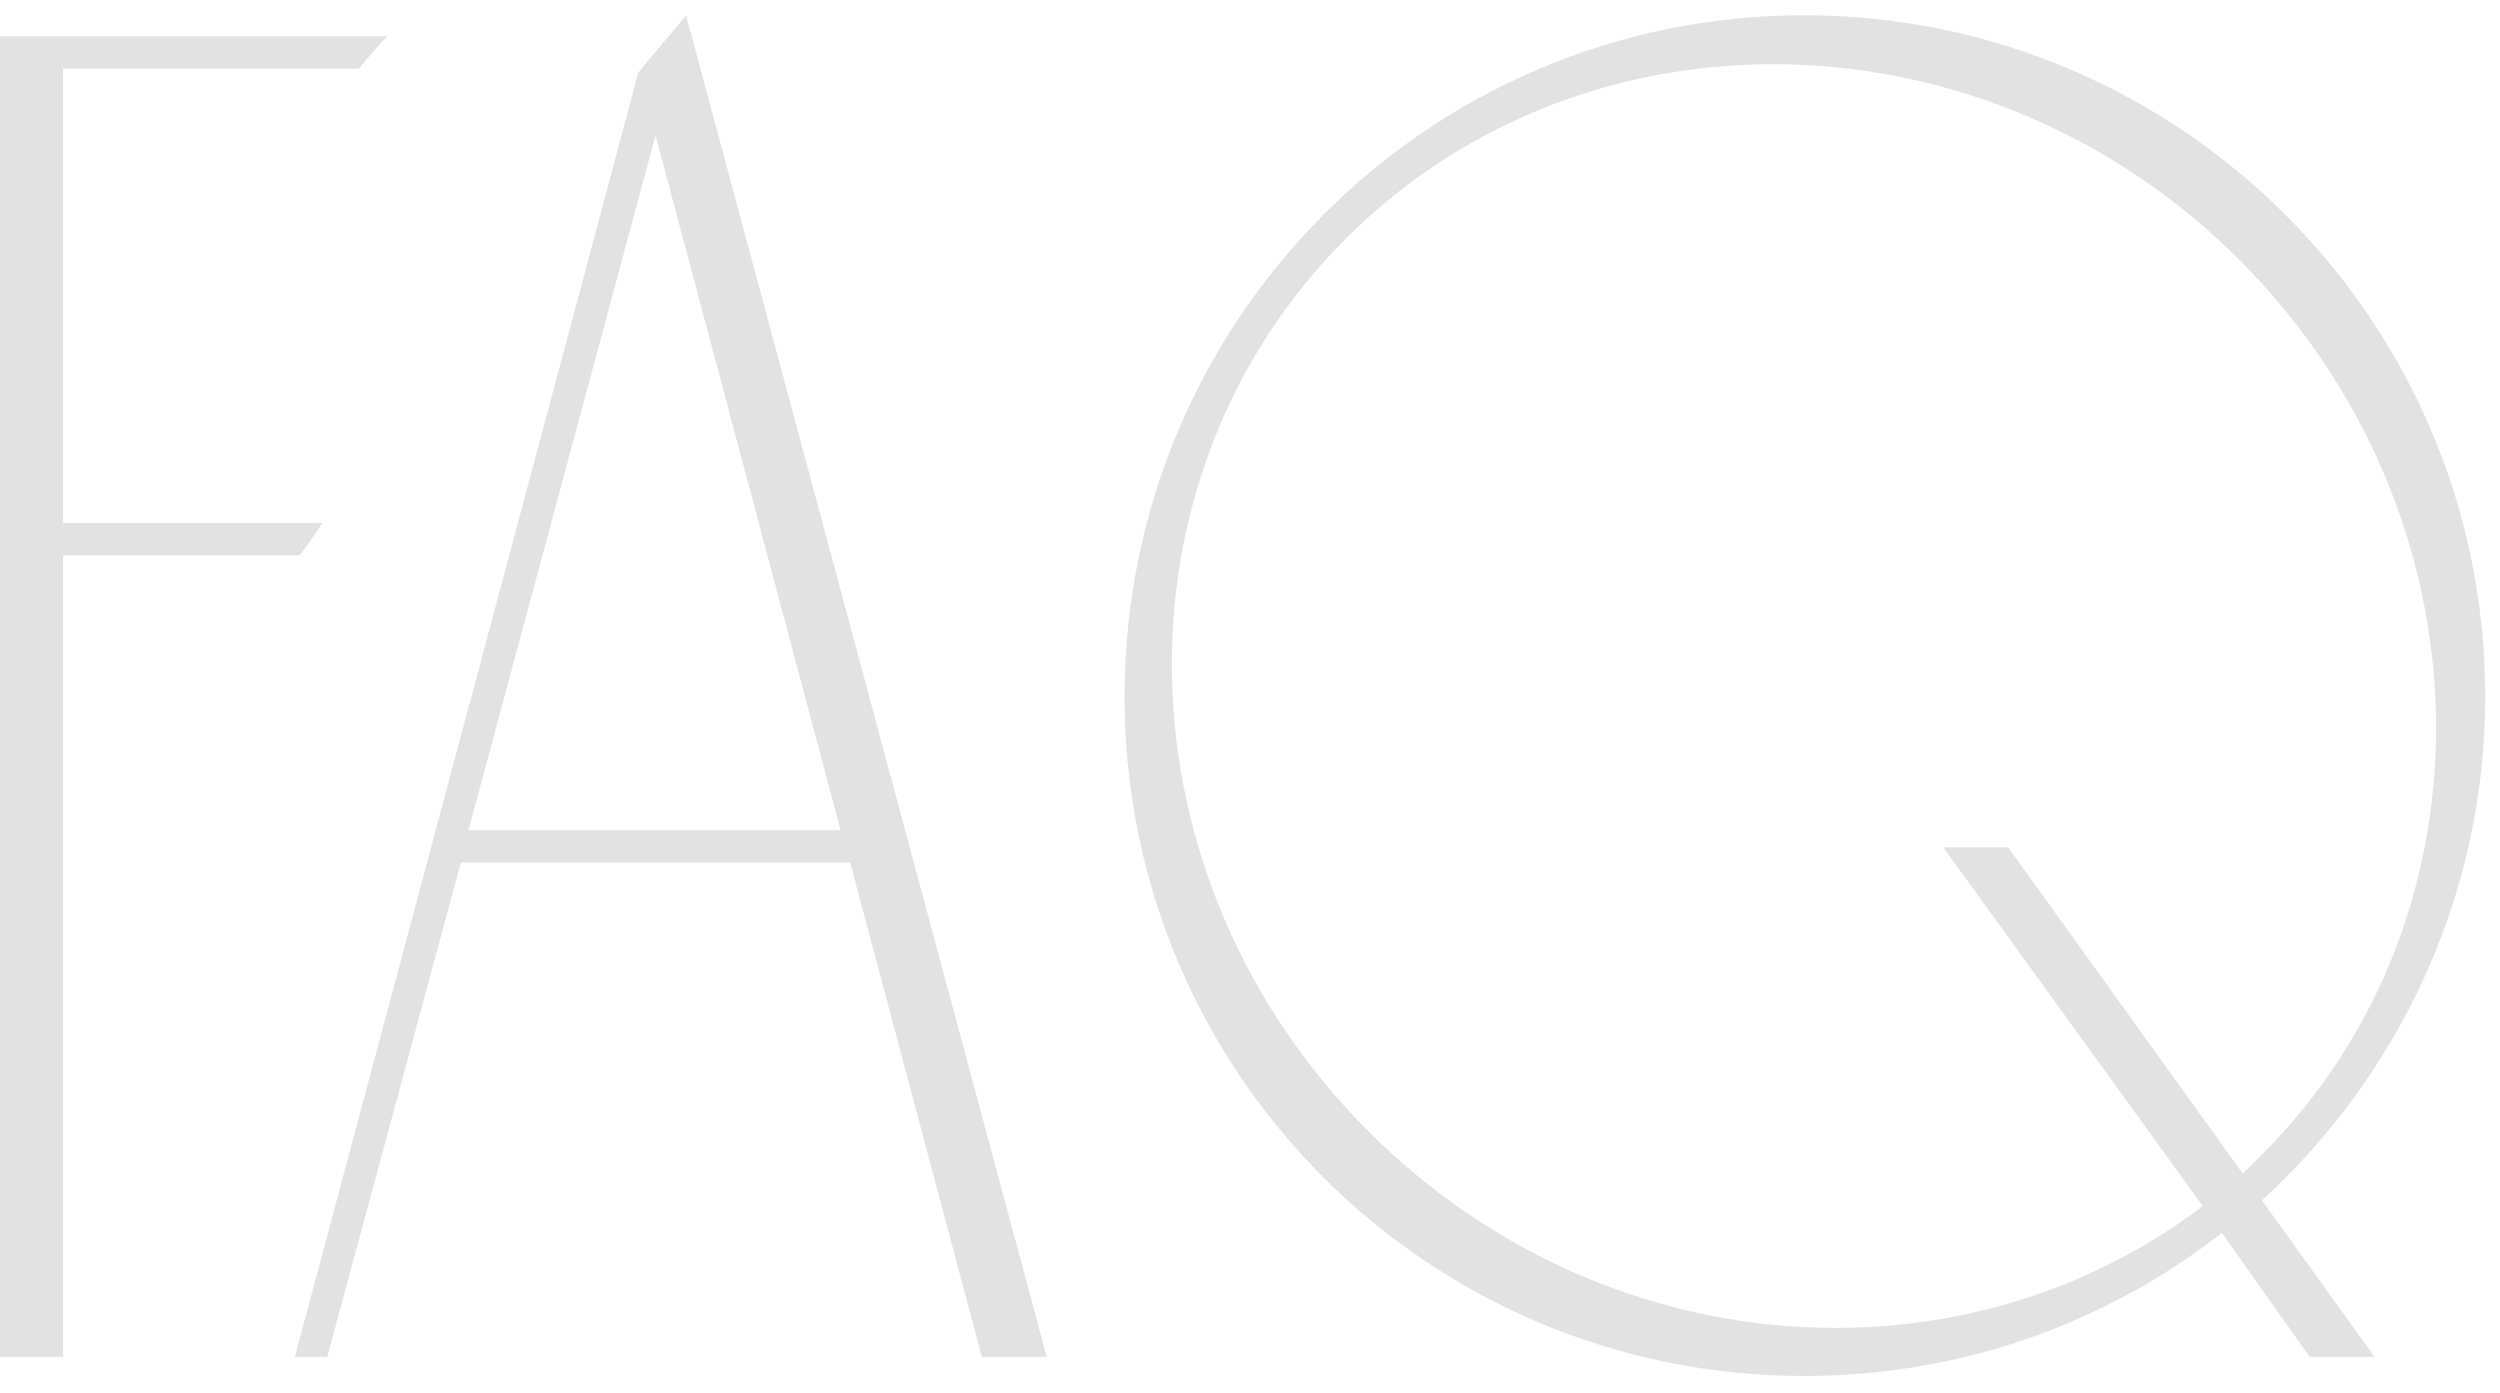 <?xml version="1.0" encoding="UTF-8"?> <svg xmlns="http://www.w3.org/2000/svg" width="131" height="73" viewBox="0 0 131 73" fill="none"> <path d="M18.8 3.6C19.3 3 19.8 2.4 20.3 1.9H1.41561e-07V71.1H3.3V29.1H15.7C16.1 28.6 16.5 28 16.9 27.4H3.3V3.6H18.8ZM35.949 0.8C35.149 1.8 34.249 2.8 33.449 3.8L15.449 71.1H17.149L24.149 45.2H44.549L51.449 71.1H54.849L35.949 0.8ZM24.549 43.5L34.349 7.1L44.049 43.5H24.549ZM130.226 36.5C130.226 16.8 114.226 0.8 94.526 0.8C74.826 0.8 58.926 16.8 58.926 36.5C58.926 56.2 74.826 72.1 94.526 72.1C102.826 72.1 110.426 69.3 116.426 64.6L121.026 71.1H124.426L118.526 62.9C125.726 56.3 130.226 46.9 130.226 36.5ZM105.226 44.4H101.826L115.426 63.2C102.626 72.9 83.926 71.5 71.726 59.3C58.426 46 57.926 25.1 70.526 12.5C83.126 -0.1 104.126 0.4 117.326 13.6C130.626 26.9 131.126 47.9 118.526 60.5C118.226 60.8 117.826 61.2 117.526 61.5L105.226 44.4Z" fill="#E2E2E2"></path> </svg> 